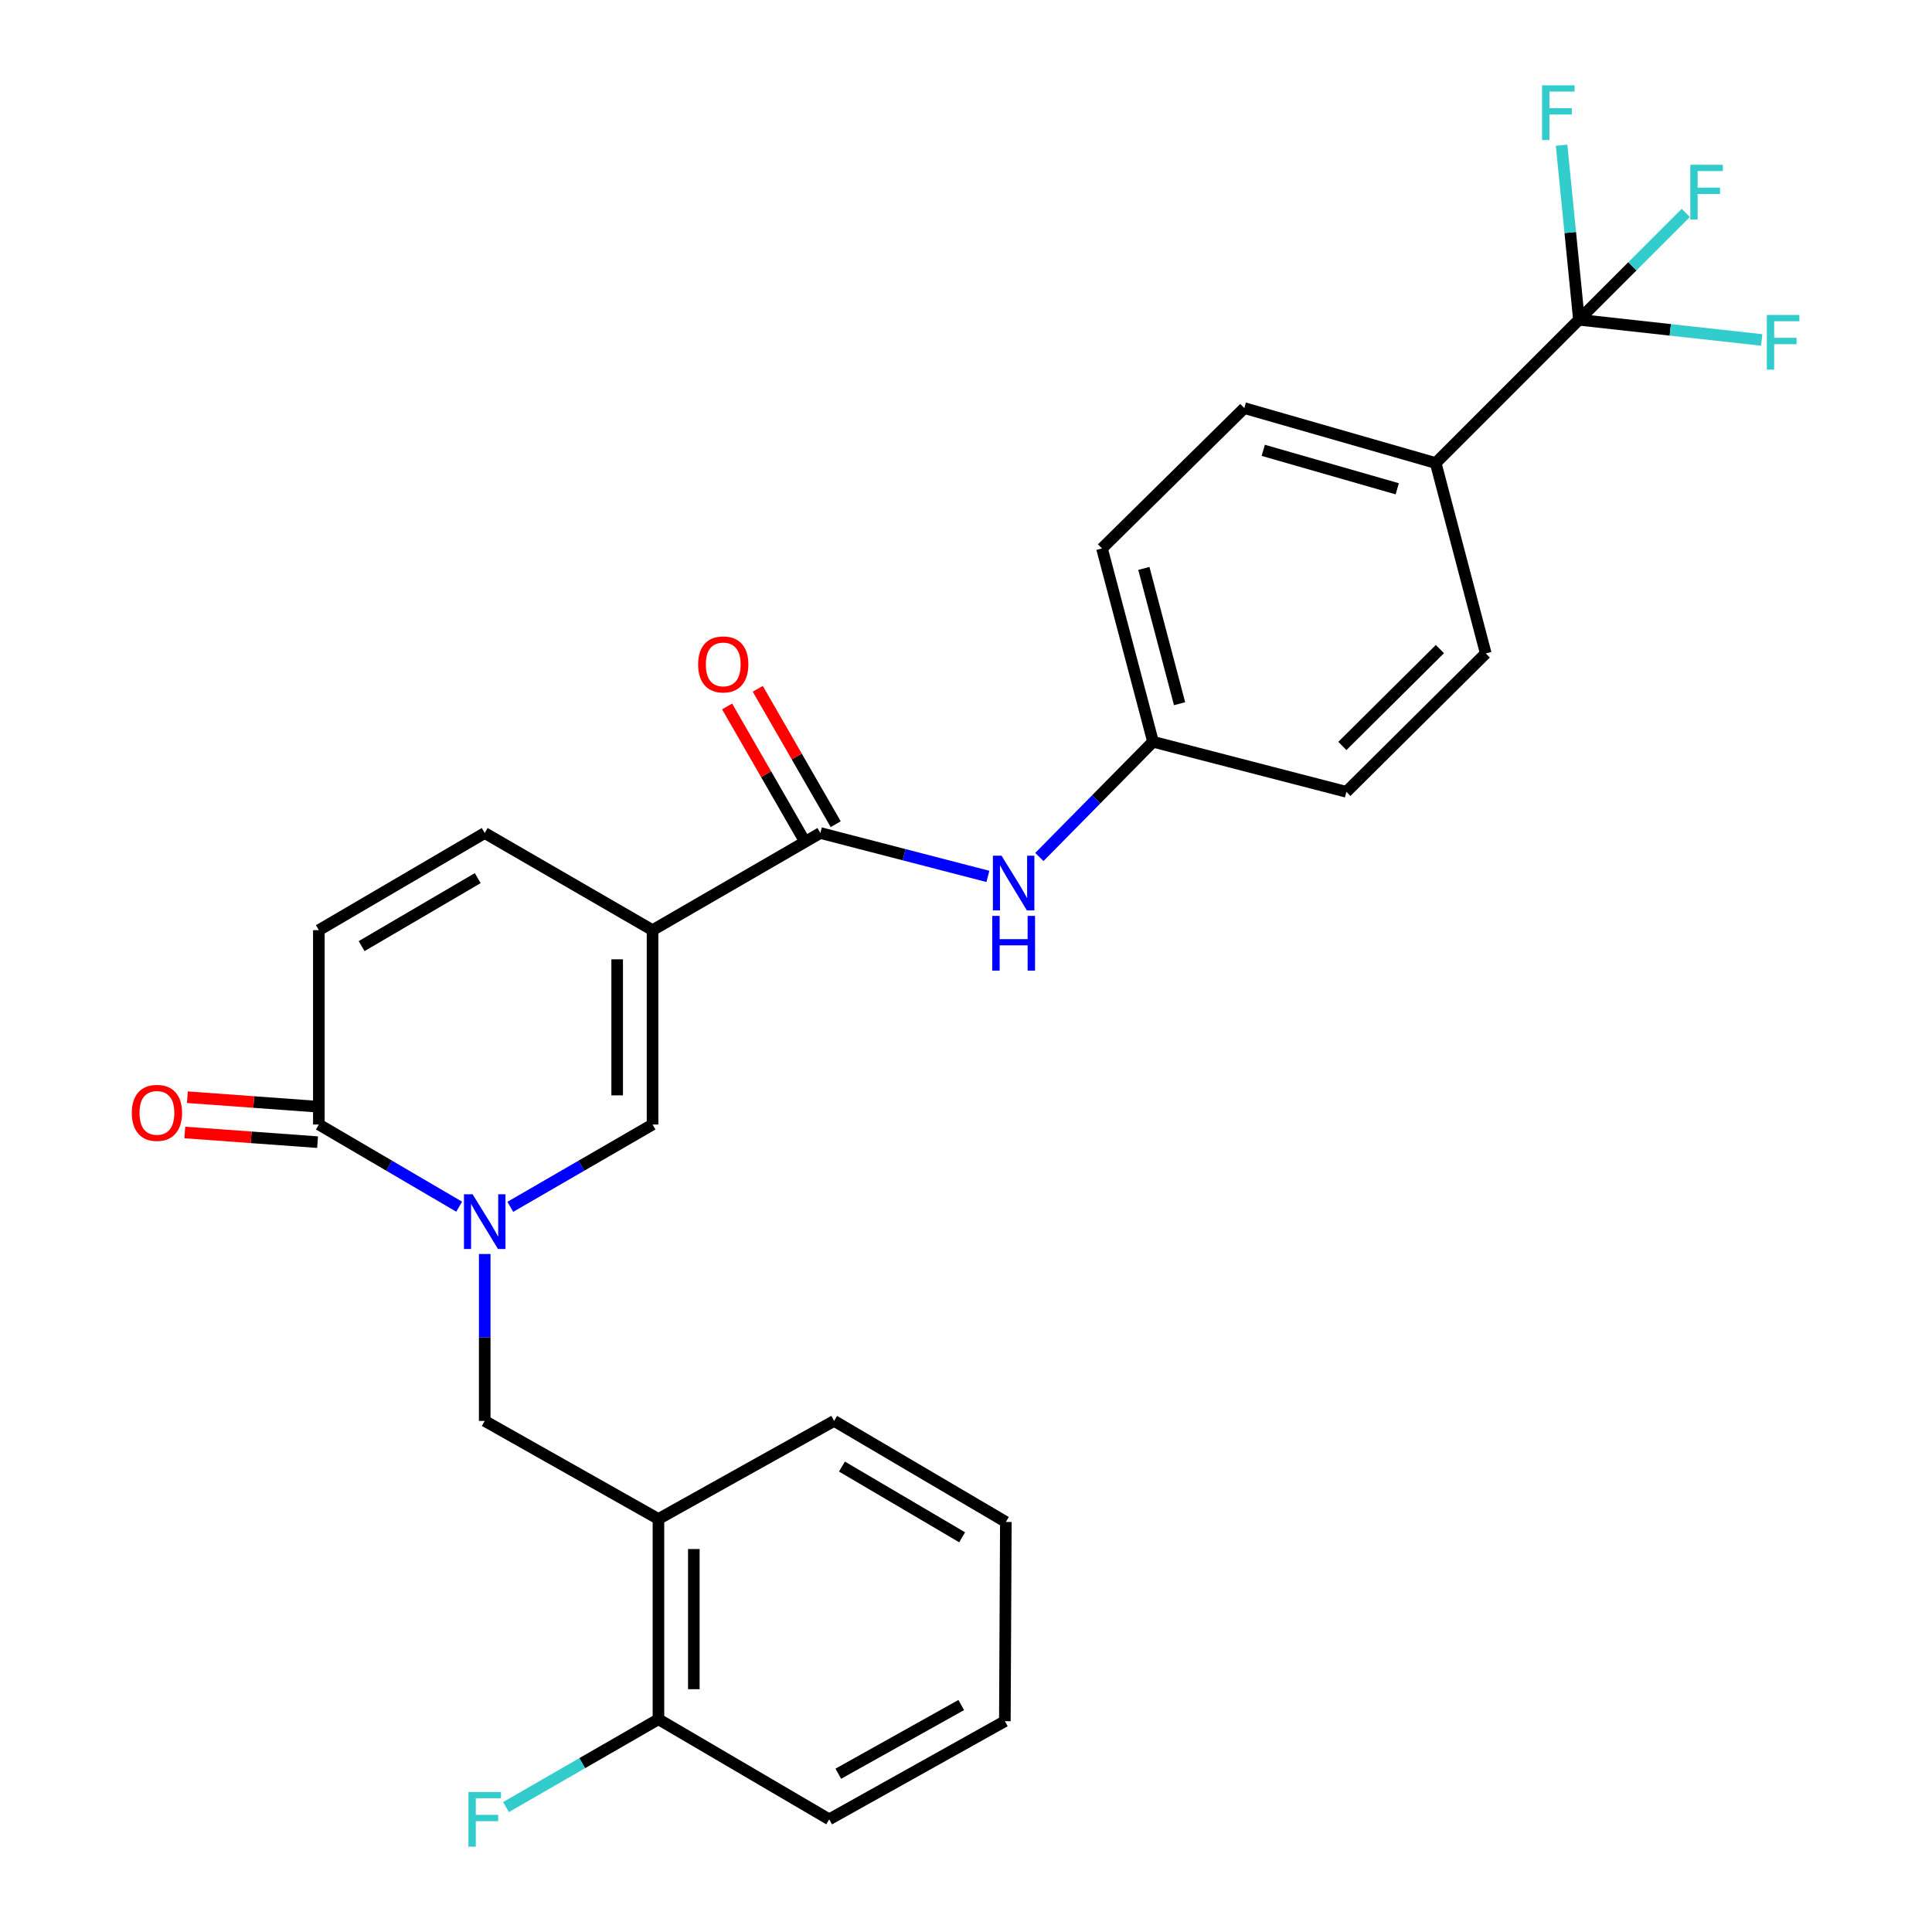 <?xml version='1.0' encoding='iso-8859-1'?>
<svg version='1.1' baseProfile='full'
              xmlns='http://www.w3.org/2000/svg'
                      xmlns:rdkit='http://www.rdkit.org/xml'
                      xmlns:xlink='http://www.w3.org/1999/xlink'
                  xml:space='preserve'
width='1000px' height='1000px' viewBox='0 0 1000 1000'>
<!-- END OF HEADER -->
<rect style='opacity:1.0;fill:#FFFFFF;stroke:none' width='1000' height='1000' x='0' y='0'> </rect>
<path class='bond-1' d='M 337.757,481.452 L 337.757,582.045' style='fill:none;fill-rule:evenodd;stroke:#000000;stroke-width:6px;stroke-linecap:butt;stroke-linejoin:miter;stroke-opacity:1' />
<path class='bond-1' d='M 319.443,496.541 L 319.443,566.956' style='fill:none;fill-rule:evenodd;stroke:#000000;stroke-width:6px;stroke-linecap:butt;stroke-linejoin:miter;stroke-opacity:1' />
<path class='bond-2' d='M 337.757,481.452 L 424.624,431.171' style='fill:none;fill-rule:evenodd;stroke:#000000;stroke-width:6px;stroke-linecap:butt;stroke-linejoin:miter;stroke-opacity:1' />
<path class='bond-5' d='M 337.757,481.452 L 250.889,431.171' style='fill:none;fill-rule:evenodd;stroke:#000000;stroke-width:6px;stroke-linecap:butt;stroke-linejoin:miter;stroke-opacity:1' />
<path class='bond-0' d='M 264.138,624.657 L 300.947,603.351' style='fill:none;fill-rule:evenodd;stroke:#0000FF;stroke-width:6px;stroke-linecap:butt;stroke-linejoin:miter;stroke-opacity:1' />
<path class='bond-0' d='M 300.947,603.351 L 337.757,582.045' style='fill:none;fill-rule:evenodd;stroke:#000000;stroke-width:6px;stroke-linecap:butt;stroke-linejoin:miter;stroke-opacity:1' />
<path class='bond-6' d='M 250.889,649.064 L 250.889,692.263' style='fill:none;fill-rule:evenodd;stroke:#0000FF;stroke-width:6px;stroke-linecap:butt;stroke-linejoin:miter;stroke-opacity:1' />
<path class='bond-6' d='M 250.889,692.263 L 250.889,735.462' style='fill:none;fill-rule:evenodd;stroke:#000000;stroke-width:6px;stroke-linecap:butt;stroke-linejoin:miter;stroke-opacity:1' />
<path class='bond-27' d='M 237.662,624.579 L 201.351,603.312' style='fill:none;fill-rule:evenodd;stroke:#0000FF;stroke-width:6px;stroke-linecap:butt;stroke-linejoin:miter;stroke-opacity:1' />
<path class='bond-27' d='M 201.351,603.312 L 165.039,582.045' style='fill:none;fill-rule:evenodd;stroke:#000000;stroke-width:6px;stroke-linecap:butt;stroke-linejoin:miter;stroke-opacity:1' />
<path class='bond-9' d='M 424.624,431.171 L 467.979,442.398' style='fill:none;fill-rule:evenodd;stroke:#000000;stroke-width:6px;stroke-linecap:butt;stroke-linejoin:miter;stroke-opacity:1' />
<path class='bond-9' d='M 467.979,442.398 L 511.333,453.625' style='fill:none;fill-rule:evenodd;stroke:#0000FF;stroke-width:6px;stroke-linecap:butt;stroke-linejoin:miter;stroke-opacity:1' />
<path class='bond-11' d='M 432.56,426.604 L 412.393,391.566' style='fill:none;fill-rule:evenodd;stroke:#000000;stroke-width:6px;stroke-linecap:butt;stroke-linejoin:miter;stroke-opacity:1' />
<path class='bond-11' d='M 412.393,391.566 L 392.225,356.528' style='fill:none;fill-rule:evenodd;stroke:#FF0000;stroke-width:6px;stroke-linecap:butt;stroke-linejoin:miter;stroke-opacity:1' />
<path class='bond-11' d='M 416.688,435.739 L 396.52,400.701' style='fill:none;fill-rule:evenodd;stroke:#000000;stroke-width:6px;stroke-linecap:butt;stroke-linejoin:miter;stroke-opacity:1' />
<path class='bond-11' d='M 396.52,400.701 L 376.353,365.663' style='fill:none;fill-rule:evenodd;stroke:#FF0000;stroke-width:6px;stroke-linecap:butt;stroke-linejoin:miter;stroke-opacity:1' />
<path class='bond-3' d='M 165.039,582.045 L 165.039,481.452' style='fill:none;fill-rule:evenodd;stroke:#000000;stroke-width:6px;stroke-linecap:butt;stroke-linejoin:miter;stroke-opacity:1' />
<path class='bond-12' d='M 165.704,572.912 L 131.347,570.41' style='fill:none;fill-rule:evenodd;stroke:#000000;stroke-width:6px;stroke-linecap:butt;stroke-linejoin:miter;stroke-opacity:1' />
<path class='bond-12' d='M 131.347,570.41 L 96.99,567.908' style='fill:none;fill-rule:evenodd;stroke:#FF0000;stroke-width:6px;stroke-linecap:butt;stroke-linejoin:miter;stroke-opacity:1' />
<path class='bond-12' d='M 164.374,591.177 L 130.017,588.675' style='fill:none;fill-rule:evenodd;stroke:#000000;stroke-width:6px;stroke-linecap:butt;stroke-linejoin:miter;stroke-opacity:1' />
<path class='bond-12' d='M 130.017,588.675 L 95.66,586.173' style='fill:none;fill-rule:evenodd;stroke:#FF0000;stroke-width:6px;stroke-linecap:butt;stroke-linejoin:miter;stroke-opacity:1' />
<path class='bond-4' d='M 817.257,165.513 L 743.117,239.662' style='fill:none;fill-rule:evenodd;stroke:#000000;stroke-width:6px;stroke-linecap:butt;stroke-linejoin:miter;stroke-opacity:1' />
<path class='bond-14' d='M 817.257,165.513 L 864.558,170.736' style='fill:none;fill-rule:evenodd;stroke:#000000;stroke-width:6px;stroke-linecap:butt;stroke-linejoin:miter;stroke-opacity:1' />
<path class='bond-14' d='M 864.558,170.736 L 911.858,175.959' style='fill:none;fill-rule:evenodd;stroke:#33CCCC;stroke-width:6px;stroke-linecap:butt;stroke-linejoin:miter;stroke-opacity:1' />
<path class='bond-15' d='M 817.257,165.513 L 812.764,120.342' style='fill:none;fill-rule:evenodd;stroke:#000000;stroke-width:6px;stroke-linecap:butt;stroke-linejoin:miter;stroke-opacity:1' />
<path class='bond-15' d='M 812.764,120.342 L 808.271,75.17' style='fill:none;fill-rule:evenodd;stroke:#33CCCC;stroke-width:6px;stroke-linecap:butt;stroke-linejoin:miter;stroke-opacity:1' />
<path class='bond-16' d='M 817.257,165.513 L 844.91,137.86' style='fill:none;fill-rule:evenodd;stroke:#000000;stroke-width:6px;stroke-linecap:butt;stroke-linejoin:miter;stroke-opacity:1' />
<path class='bond-16' d='M 844.91,137.86 L 872.562,110.207' style='fill:none;fill-rule:evenodd;stroke:#33CCCC;stroke-width:6px;stroke-linecap:butt;stroke-linejoin:miter;stroke-opacity:1' />
<path class='bond-7' d='M 250.889,431.171 L 165.039,481.452' style='fill:none;fill-rule:evenodd;stroke:#000000;stroke-width:6px;stroke-linecap:butt;stroke-linejoin:miter;stroke-opacity:1' />
<path class='bond-7' d='M 247.267,454.516 L 187.172,489.713' style='fill:none;fill-rule:evenodd;stroke:#000000;stroke-width:6px;stroke-linecap:butt;stroke-linejoin:miter;stroke-opacity:1' />
<path class='bond-8' d='M 250.889,735.462 L 340.809,786.231' style='fill:none;fill-rule:evenodd;stroke:#000000;stroke-width:6px;stroke-linecap:butt;stroke-linejoin:miter;stroke-opacity:1' />
<path class='bond-13' d='M 340.809,786.231 L 340.809,889.876' style='fill:none;fill-rule:evenodd;stroke:#000000;stroke-width:6px;stroke-linecap:butt;stroke-linejoin:miter;stroke-opacity:1' />
<path class='bond-13' d='M 359.122,801.778 L 359.122,874.329' style='fill:none;fill-rule:evenodd;stroke:#000000;stroke-width:6px;stroke-linecap:butt;stroke-linejoin:miter;stroke-opacity:1' />
<path class='bond-23' d='M 340.809,786.231 L 431.746,735.462' style='fill:none;fill-rule:evenodd;stroke:#000000;stroke-width:6px;stroke-linecap:butt;stroke-linejoin:miter;stroke-opacity:1' />
<path class='bond-19' d='M 537.965,443.583 L 567.384,413.758' style='fill:none;fill-rule:evenodd;stroke:#0000FF;stroke-width:6px;stroke-linecap:butt;stroke-linejoin:miter;stroke-opacity:1' />
<path class='bond-19' d='M 567.384,413.758 L 596.802,383.933' style='fill:none;fill-rule:evenodd;stroke:#000000;stroke-width:6px;stroke-linecap:butt;stroke-linejoin:miter;stroke-opacity:1' />
<path class='bond-10' d='M 743.117,239.662 L 644.051,211.225' style='fill:none;fill-rule:evenodd;stroke:#000000;stroke-width:6px;stroke-linecap:butt;stroke-linejoin:miter;stroke-opacity:1' />
<path class='bond-10' d='M 723.205,253 L 653.858,233.094' style='fill:none;fill-rule:evenodd;stroke:#000000;stroke-width:6px;stroke-linecap:butt;stroke-linejoin:miter;stroke-opacity:1' />
<path class='bond-28' d='M 743.117,239.662 L 769.021,338.21' style='fill:none;fill-rule:evenodd;stroke:#000000;stroke-width:6px;stroke-linecap:butt;stroke-linejoin:miter;stroke-opacity:1' />
<path class='bond-20' d='M 340.809,889.876 L 301.356,912.606' style='fill:none;fill-rule:evenodd;stroke:#000000;stroke-width:6px;stroke-linecap:butt;stroke-linejoin:miter;stroke-opacity:1' />
<path class='bond-20' d='M 301.356,912.606 L 261.904,935.337' style='fill:none;fill-rule:evenodd;stroke:#33CCCC;stroke-width:6px;stroke-linecap:butt;stroke-linejoin:miter;stroke-opacity:1' />
<path class='bond-24' d='M 340.809,889.876 L 429.192,941.683' style='fill:none;fill-rule:evenodd;stroke:#000000;stroke-width:6px;stroke-linecap:butt;stroke-linejoin:miter;stroke-opacity:1' />
<path class='bond-17' d='M 644.051,211.225 L 570.39,283.869' style='fill:none;fill-rule:evenodd;stroke:#000000;stroke-width:6px;stroke-linecap:butt;stroke-linejoin:miter;stroke-opacity:1' />
<path class='bond-18' d='M 769.021,338.21 L 696.886,409.846' style='fill:none;fill-rule:evenodd;stroke:#000000;stroke-width:6px;stroke-linecap:butt;stroke-linejoin:miter;stroke-opacity:1' />
<path class='bond-18' d='M 745.296,335.961 L 694.801,386.106' style='fill:none;fill-rule:evenodd;stroke:#000000;stroke-width:6px;stroke-linecap:butt;stroke-linejoin:miter;stroke-opacity:1' />
<path class='bond-21' d='M 596.802,383.933 L 696.886,409.846' style='fill:none;fill-rule:evenodd;stroke:#000000;stroke-width:6px;stroke-linecap:butt;stroke-linejoin:miter;stroke-opacity:1' />
<path class='bond-22' d='M 596.802,383.933 L 570.39,283.869' style='fill:none;fill-rule:evenodd;stroke:#000000;stroke-width:6px;stroke-linecap:butt;stroke-linejoin:miter;stroke-opacity:1' />
<path class='bond-22' d='M 610.547,364.249 L 592.059,294.205' style='fill:none;fill-rule:evenodd;stroke:#000000;stroke-width:6px;stroke-linecap:butt;stroke-linejoin:miter;stroke-opacity:1' />
<path class='bond-25' d='M 431.746,735.462 L 520.628,787.767' style='fill:none;fill-rule:evenodd;stroke:#000000;stroke-width:6px;stroke-linecap:butt;stroke-linejoin:miter;stroke-opacity:1' />
<path class='bond-25' d='M 435.79,759.091 L 498.007,795.705' style='fill:none;fill-rule:evenodd;stroke:#000000;stroke-width:6px;stroke-linecap:butt;stroke-linejoin:miter;stroke-opacity:1' />
<path class='bond-29' d='M 429.192,941.683 L 520.109,890.883' style='fill:none;fill-rule:evenodd;stroke:#000000;stroke-width:6px;stroke-linecap:butt;stroke-linejoin:miter;stroke-opacity:1' />
<path class='bond-29' d='M 433.897,918.076 L 497.539,882.516' style='fill:none;fill-rule:evenodd;stroke:#000000;stroke-width:6px;stroke-linecap:butt;stroke-linejoin:miter;stroke-opacity:1' />
<path class='bond-26' d='M 520.628,787.767 L 520.109,890.883' style='fill:none;fill-rule:evenodd;stroke:#000000;stroke-width:6px;stroke-linecap:butt;stroke-linejoin:miter;stroke-opacity:1' />
<path  class='atom-1' d='M 244.629 618.166
L 253.909 633.166
Q 254.829 634.646, 256.309 637.326
Q 257.789 640.006, 257.869 640.166
L 257.869 618.166
L 261.629 618.166
L 261.629 646.486
L 257.749 646.486
L 247.789 630.086
Q 246.629 628.166, 245.389 625.966
Q 244.189 623.766, 243.829 623.086
L 243.829 646.486
L 240.149 646.486
L 240.149 618.166
L 244.629 618.166
' fill='#0000FF'/>
<path  class='atom-10' d='M 518.397 442.915
L 527.677 457.915
Q 528.597 459.395, 530.077 462.075
Q 531.557 464.755, 531.637 464.915
L 531.637 442.915
L 535.397 442.915
L 535.397 471.235
L 531.517 471.235
L 521.557 454.835
Q 520.397 452.915, 519.157 450.715
Q 517.957 448.515, 517.597 447.835
L 517.597 471.235
L 513.917 471.235
L 513.917 442.915
L 518.397 442.915
' fill='#0000FF'/>
<path  class='atom-10' d='M 513.577 474.067
L 517.417 474.067
L 517.417 486.107
L 531.897 486.107
L 531.897 474.067
L 535.737 474.067
L 535.737 502.387
L 531.897 502.387
L 531.897 489.307
L 517.417 489.307
L 517.417 502.387
L 513.577 502.387
L 513.577 474.067
' fill='#0000FF'/>
<path  class='atom-12' d='M 361.343 343.896
Q 361.343 337.096, 364.703 333.296
Q 368.063 329.496, 374.343 329.496
Q 380.623 329.496, 383.983 333.296
Q 387.343 337.096, 387.343 343.896
Q 387.343 350.776, 383.943 354.696
Q 380.543 358.576, 374.343 358.576
Q 368.103 358.576, 364.703 354.696
Q 361.343 350.816, 361.343 343.896
M 374.343 355.376
Q 378.663 355.376, 380.983 352.496
Q 383.343 349.576, 383.343 343.896
Q 383.343 338.336, 380.983 335.536
Q 378.663 332.696, 374.343 332.696
Q 370.023 332.696, 367.663 335.496
Q 365.343 338.296, 365.343 343.896
Q 365.343 349.616, 367.663 352.496
Q 370.023 355.376, 374.343 355.376
' fill='#FF0000'/>
<path  class='atom-13' d='M 68.224 576.02
Q 68.224 569.22, 71.584 565.42
Q 74.944 561.62, 81.224 561.62
Q 87.504 561.62, 90.864 565.42
Q 94.224 569.22, 94.224 576.02
Q 94.224 582.9, 90.824 586.82
Q 87.424 590.7, 81.224 590.7
Q 74.984 590.7, 71.584 586.82
Q 68.224 582.94, 68.224 576.02
M 81.224 587.5
Q 85.544 587.5, 87.864 584.62
Q 90.224 581.7, 90.224 576.02
Q 90.224 570.46, 87.864 567.66
Q 85.544 564.82, 81.224 564.82
Q 76.904 564.82, 74.544 567.62
Q 72.224 570.42, 72.224 576.02
Q 72.224 581.74, 74.544 584.62
Q 76.904 587.5, 81.224 587.5
' fill='#FF0000'/>
<path  class='atom-15' d='M 914.516 163.023
L 931.356 163.023
L 931.356 166.263
L 918.316 166.263
L 918.316 174.863
L 929.916 174.863
L 929.916 178.143
L 918.316 178.143
L 918.316 191.343
L 914.516 191.343
L 914.516 163.023
' fill='#33CCCC'/>
<path  class='atom-16' d='M 798.174 44.157
L 815.014 44.157
L 815.014 47.397
L 801.974 47.397
L 801.974 55.997
L 813.574 55.997
L 813.574 59.277
L 801.974 59.277
L 801.974 72.477
L 798.174 72.477
L 798.174 44.157
' fill='#33CCCC'/>
<path  class='atom-17' d='M 874.898 85.292
L 891.738 85.292
L 891.738 88.532
L 878.698 88.532
L 878.698 97.132
L 890.298 97.132
L 890.298 100.412
L 878.698 100.412
L 878.698 113.612
L 874.898 113.612
L 874.898 85.292
' fill='#33CCCC'/>
<path  class='atom-21' d='M 242.469 927.523
L 259.309 927.523
L 259.309 930.763
L 246.269 930.763
L 246.269 939.363
L 257.869 939.363
L 257.869 942.643
L 246.269 942.643
L 246.269 955.843
L 242.469 955.843
L 242.469 927.523
' fill='#33CCCC'/>
</svg>

